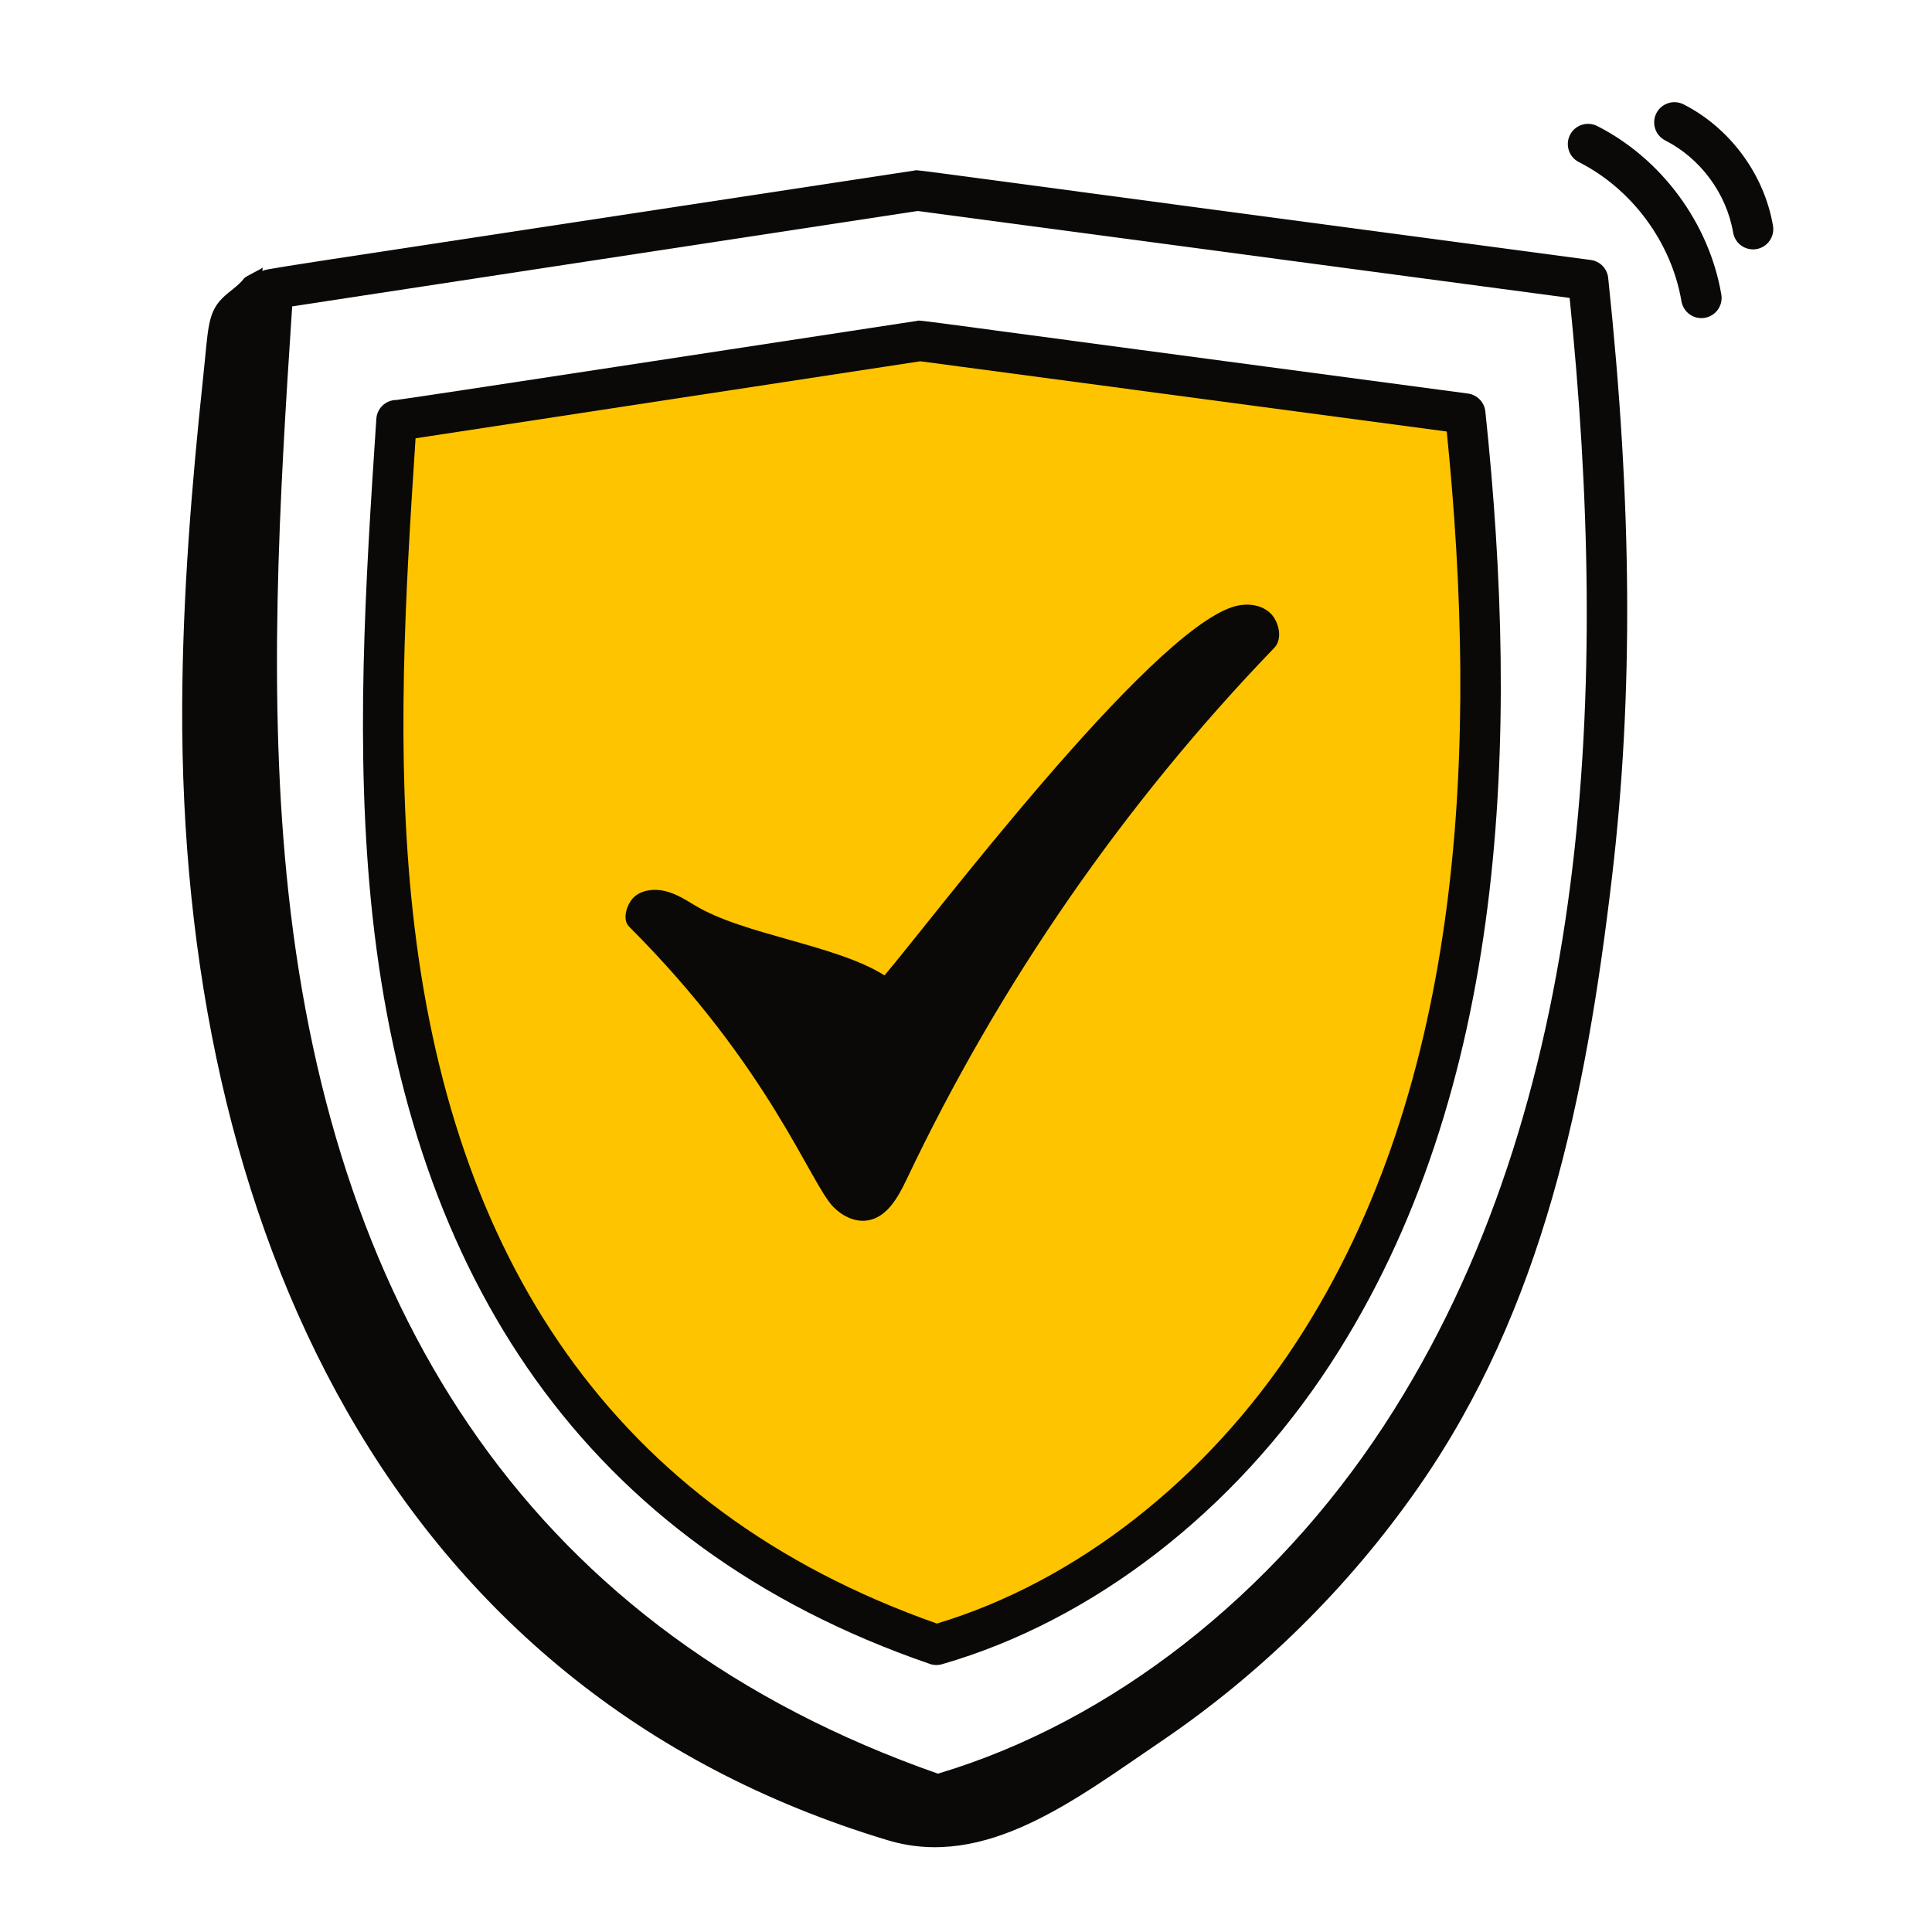 <svg width="43" height="43" viewBox="0 0 43 43" fill="none" xmlns="http://www.w3.org/2000/svg">
<path d="M33.068 14.021L32.664 9.174L26.203 8.367L20.953 7.559L18.53 7.963L14.895 8.367L10.049 9.174L8.837 9.578L8.434 12.405V17.251L9.241 22.905L9.645 25.328L12.472 30.578L15.299 33.405L20.953 36.636L25.395 34.213L29.434 30.174L31.453 25.328L32.664 18.867L33.068 14.021Z" fill="#FFC400"/>
<path d="M18.549 26.864C18.747 27.065 19.028 27.206 19.307 27.163C19.742 27.097 19.99 26.645 20.179 26.248C22.244 21.898 25.019 17.886 28.361 14.419C28.558 14.215 28.466 13.813 28.252 13.627C28.037 13.441 27.717 13.421 27.446 13.505C25.538 14.103 20.691 20.533 19.686 21.709C18.607 21.024 16.542 20.81 15.452 20.142C15.252 20.02 15.049 19.896 14.822 19.837C14.595 19.779 14.337 19.794 14.149 19.934C13.96 20.073 13.833 20.455 13.998 20.62C17.132 23.752 18.03 26.337 18.549 26.864Z" fill="#0A0908"/>
<path d="M20.694 37.033C20.783 37.064 20.877 37.066 20.965 37.04C24.317 36.076 27.467 33.643 29.607 30.364C33.576 24.286 33.822 16.375 33.059 9.157C33.036 8.951 32.876 8.786 32.671 8.759C19.705 7.036 20.531 7.123 20.41 7.142C17.954 7.515 9.045 8.881 8.825 8.902C8.587 8.902 8.391 9.086 8.376 9.322C8.137 12.942 7.89 16.685 8.29 20.379C9.16 28.386 12.986 34.382 20.694 37.033ZM9.249 9.755L20.483 8.041L32.2 9.604C32.898 16.525 32.62 24.104 28.854 29.872C26.859 32.928 23.949 35.203 20.852 36.135C13.594 33.578 10.015 27.933 9.186 20.281C8.807 16.792 9.021 13.22 9.249 9.755Z" fill="#0A0908"/>
<path d="M35.878 19.517C36.355 15.471 36.328 11.235 35.793 6.185C35.771 5.978 35.611 5.813 35.405 5.786C19.5 3.671 20.47 3.777 20.35 3.796C4.965 6.139 5.944 5.974 5.841 6.04C5.843 6.011 5.843 5.983 5.845 5.954C5.798 6.003 5.47 6.143 5.43 6.198C5.308 6.362 5.101 6.484 4.953 6.632C4.612 6.971 4.636 7.327 4.524 8.374C4.265 10.805 4.066 13.24 4.055 15.695C4.005 27.237 8.637 37.613 19.76 40.958C21.941 41.614 23.938 40.048 25.826 38.769C28.069 37.251 30.029 35.315 31.576 33.092C34.339 29.122 35.297 24.451 35.878 19.517ZM6.503 6.819L20.422 4.696L34.935 6.631C35.806 15.189 35.476 24.571 30.81 31.717C28.335 35.508 24.721 38.329 20.875 39.476C11.887 36.324 7.449 29.341 6.42 19.872C5.95 15.541 6.22 11.113 6.503 6.819Z" fill="#0A0908"/>
<path d="M37.943 7.074C38.188 7.032 38.353 6.8 38.311 6.555C38.041 4.97 36.982 3.533 35.549 2.805C35.326 2.693 35.056 2.781 34.943 3.003C34.831 3.224 34.919 3.495 35.141 3.608C36.326 4.209 37.201 5.396 37.424 6.706C37.466 6.951 37.699 7.116 37.943 7.074Z" fill="#0A0908"/>
<path d="M39.461 5.025C39.267 3.883 38.504 2.848 37.471 2.323C37.247 2.21 36.978 2.3 36.865 2.521C36.753 2.742 36.841 3.013 37.063 3.126C37.847 3.524 38.426 4.309 38.574 5.176C38.616 5.423 38.849 5.585 39.093 5.544C39.338 5.502 39.502 5.27 39.461 5.025Z" fill="#0A0908"/>
</svg>
